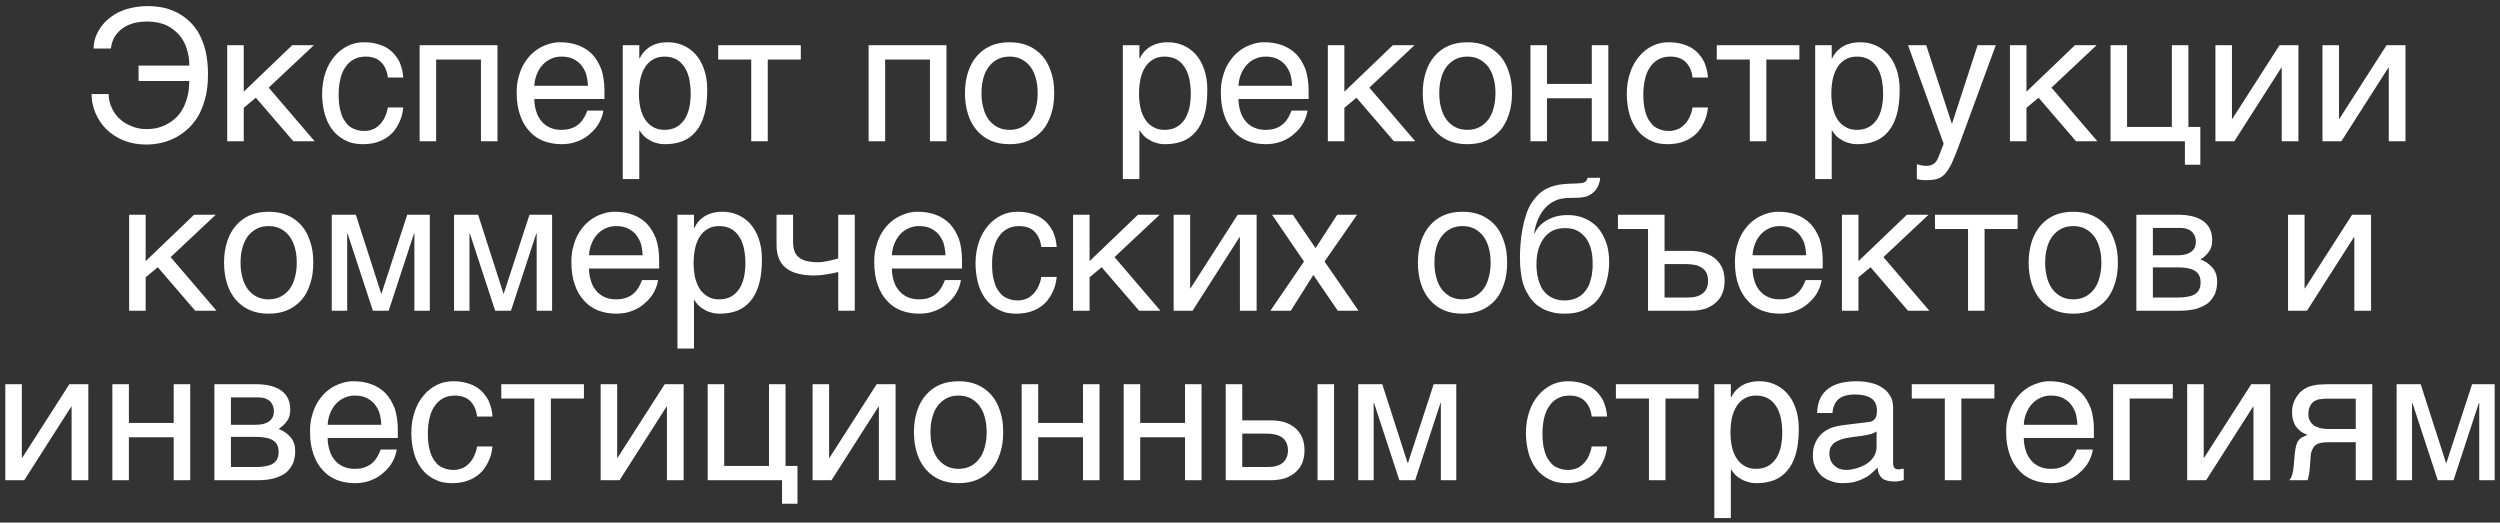 <?xml version="1.0" encoding="UTF-8"?> <svg xmlns="http://www.w3.org/2000/svg" width="354" height="74" viewBox="0 0 354 74" fill="none"><rect x="0" y="0" width="354" height="74" fill="#333333" stroke="none"/><path d="M26.8 9.288C26.826 8.508 26.696 7.728 26.462 6.974C26.254 6.22 25.89 5.57 25.396 4.972C24.902 4.4 24.278 3.932 23.55 3.568C22.77 3.23 21.886 3.048 20.82 3.048C20.196 3.048 19.572 3.126 19 3.256C18.402 3.412 17.882 3.646 17.44 3.958C16.972 4.27 16.582 4.66 16.27 5.154C15.984 5.622 15.776 6.194 15.698 6.87H13.254C13.254 6.428 13.332 5.934 13.462 5.466C13.618 4.998 13.826 4.53 14.112 4.088C14.398 3.646 14.736 3.23 15.178 2.84C15.594 2.45 16.088 2.112 16.66 1.8C17.232 1.514 17.856 1.28 18.584 1.124C19.286 0.968 20.04 0.864 20.898 0.864C21.652 0.864 22.38 0.942 23.082 1.072C23.81 1.228 24.486 1.488 25.11 1.8C25.76 2.138 26.332 2.554 26.852 3.048C27.398 3.568 27.866 4.166 28.23 4.868C28.62 5.596 28.932 6.428 29.14 7.364C29.348 8.3 29.452 9.366 29.452 10.536C29.452 11.862 29.322 12.98 29.036 13.994C28.776 15.008 28.412 15.866 27.97 16.594C27.502 17.322 26.982 17.946 26.384 18.44C25.786 18.934 25.188 19.35 24.538 19.636C23.888 19.948 23.238 20.156 22.562 20.286C21.912 20.416 21.288 20.468 20.69 20.468C19.494 20.468 18.428 20.26 17.466 19.87C16.53 19.48 15.698 18.934 15.048 18.284C14.398 17.634 13.878 16.854 13.514 15.996C13.15 15.138 12.968 14.254 12.968 13.318H15.386C15.386 13.994 15.516 14.618 15.802 15.216C16.062 15.814 16.426 16.36 16.92 16.802C17.388 17.27 17.96 17.608 18.636 17.868C19.286 18.154 20.014 18.284 20.82 18.284C21.236 18.284 21.678 18.232 22.12 18.154C22.588 18.05 23.03 17.894 23.472 17.686C23.914 17.452 24.33 17.192 24.746 16.828C25.136 16.49 25.5 16.074 25.786 15.554C26.098 15.06 26.332 14.462 26.514 13.786C26.696 13.11 26.8 12.356 26.8 11.472H19.624V9.288H26.8ZM34.514 12.98L41.378 6.402H44.446L38.05 12.408L44.55 20H41.534L36.23 13.838L34.514 15.268V20H32.174V6.402H34.514V12.98ZM57.104 15.216C57.078 15.554 57 15.892 56.922 16.282C56.818 16.698 56.662 17.062 56.48 17.452C56.298 17.842 56.064 18.206 55.778 18.57C55.492 18.908 55.128 19.246 54.712 19.506C54.296 19.792 53.802 20 53.23 20.182C52.658 20.338 52.008 20.416 51.28 20.416C50.89 20.416 50.474 20.364 50.032 20.286C49.564 20.182 49.148 20 48.732 19.792C48.316 19.558 47.926 19.272 47.536 18.908C47.172 18.544 46.834 18.102 46.548 17.556C46.262 17.036 46.028 16.412 45.872 15.684C45.716 15.008 45.612 14.176 45.612 13.266C45.612 12.148 45.794 11.134 46.106 10.224C46.418 9.314 46.86 8.56 47.406 7.936C47.926 7.312 48.55 6.844 49.278 6.48C49.98 6.142 50.734 5.986 51.514 5.986C52.242 5.986 52.866 6.064 53.412 6.22C53.958 6.376 54.426 6.558 54.842 6.818C55.232 7.078 55.57 7.364 55.856 7.702C56.142 8.04 56.376 8.378 56.558 8.742C56.714 9.132 56.844 9.496 56.948 9.886C57.026 10.25 57.078 10.64 57.104 10.978H54.92C54.816 10.042 54.478 9.314 53.958 8.794C53.438 8.274 52.71 8.014 51.774 8.014C51.124 8.014 50.578 8.144 50.11 8.404C49.616 8.664 49.226 9.028 48.914 9.496C48.576 9.964 48.342 10.536 48.186 11.212C48.03 11.888 47.952 12.59 47.952 13.396C47.952 14.306 48.03 15.06 48.212 15.71C48.368 16.36 48.602 16.88 48.94 17.296C49.252 17.738 49.616 18.05 50.084 18.232C50.526 18.44 51.046 18.544 51.618 18.544C52.034 18.544 52.398 18.466 52.788 18.31C53.152 18.18 53.464 17.946 53.75 17.66C54.036 17.374 54.296 17.036 54.478 16.62C54.686 16.204 54.842 15.736 54.92 15.216H57.104ZM61.758 20H59.418V6.402H70.442V20H68.102V8.43H61.758V20ZM85.435 15.658C85.357 16.256 85.149 16.828 84.837 17.4C84.525 17.972 84.109 18.466 83.589 18.908C83.095 19.376 82.497 19.74 81.821 20C81.119 20.286 80.339 20.416 79.507 20.416C78.597 20.416 77.765 20.26 76.985 19.974C76.205 19.662 75.529 19.22 74.983 18.596C74.411 17.998 73.969 17.244 73.657 16.334C73.319 15.424 73.163 14.332 73.163 13.11C73.163 12.278 73.241 11.524 73.449 10.848C73.631 10.172 73.865 9.574 74.177 9.054C74.489 8.534 74.853 8.066 75.243 7.676C75.659 7.286 76.075 6.974 76.543 6.714C76.985 6.48 77.453 6.298 77.921 6.168C78.389 6.038 78.857 5.986 79.299 5.986C80.235 5.986 81.067 6.116 81.847 6.402C82.627 6.688 83.277 7.104 83.849 7.676C84.395 8.248 84.811 8.976 85.149 9.808C85.435 10.692 85.591 11.706 85.591 12.85V14.02H75.659C75.659 14.67 75.763 15.268 75.945 15.814C76.101 16.36 76.361 16.802 76.699 17.192C77.011 17.582 77.427 17.868 77.895 18.076C78.363 18.284 78.883 18.388 79.481 18.388C80.079 18.388 80.599 18.31 81.015 18.128C81.431 17.972 81.769 17.764 82.055 17.478C82.341 17.218 82.549 16.932 82.731 16.62C82.913 16.282 83.043 15.97 83.173 15.658H85.435ZM83.251 12.148C83.225 11.498 83.121 10.9 82.965 10.38C82.757 9.86 82.497 9.444 82.185 9.08C81.873 8.742 81.457 8.482 81.015 8.274C80.547 8.092 80.053 8.014 79.481 8.014C78.961 8.014 78.467 8.118 78.025 8.326C77.557 8.534 77.167 8.82 76.829 9.184C76.491 9.548 76.231 9.99 76.023 10.484C75.815 11.004 75.685 11.55 75.659 12.148H83.251ZM90.523 8.274H90.575C90.731 7.962 90.913 7.65 91.147 7.39C91.381 7.104 91.667 6.87 92.005 6.636C92.317 6.454 92.681 6.272 93.123 6.168C93.539 6.038 94.033 5.986 94.579 5.986C95.307 5.986 96.009 6.116 96.685 6.402C97.361 6.688 97.933 7.104 98.453 7.65C98.973 8.222 99.389 8.924 99.675 9.756C99.987 10.614 100.143 11.576 100.143 12.694C100.143 14.098 100.013 15.268 99.727 16.256C99.441 17.244 99.051 18.024 98.505 18.648C97.985 19.272 97.361 19.714 96.633 20C95.879 20.286 95.073 20.416 94.163 20.416C93.721 20.416 93.305 20.364 92.915 20.234C92.525 20.13 92.161 19.974 91.875 19.766C91.537 19.584 91.277 19.376 91.069 19.142C90.861 18.908 90.679 18.674 90.575 18.466H90.523V25.356H88.183V6.402H90.523V8.274ZM90.471 13.266C90.471 14.02 90.549 14.67 90.679 15.294C90.835 15.918 91.043 16.464 91.355 16.932C91.641 17.374 92.031 17.738 92.499 17.998C92.941 18.258 93.461 18.388 94.085 18.388C94.735 18.388 95.281 18.258 95.775 17.998C96.243 17.738 96.607 17.374 96.919 16.932C97.231 16.464 97.439 15.918 97.595 15.294C97.725 14.67 97.803 14.02 97.803 13.266C97.803 12.486 97.725 11.81 97.595 11.16C97.439 10.51 97.231 9.964 96.919 9.496C96.607 9.028 96.243 8.664 95.775 8.404C95.281 8.144 94.735 8.014 94.085 8.014C93.461 8.014 92.941 8.144 92.499 8.404C92.031 8.664 91.641 9.028 91.355 9.496C91.043 9.964 90.835 10.51 90.679 11.16C90.549 11.81 90.471 12.486 90.471 13.266ZM101.694 6.402H113.394V8.43H108.714V20H106.374V8.43H101.694V6.402ZM125.336 20H122.996V6.402H134.02V20H131.68V8.43H125.336V20ZM149.274 13.188C149.274 14.306 149.144 15.294 148.832 16.204C148.546 17.088 148.156 17.842 147.61 18.466C147.064 19.09 146.388 19.584 145.608 19.922C144.828 20.26 143.944 20.416 142.956 20.416C141.968 20.416 141.084 20.26 140.304 19.922C139.524 19.584 138.874 19.09 138.328 18.466C137.782 17.842 137.366 17.088 137.08 16.204C136.794 15.294 136.638 14.306 136.638 13.188C136.638 12.07 136.794 11.082 137.08 10.198C137.366 9.314 137.782 8.56 138.328 7.936C138.874 7.312 139.524 6.818 140.304 6.48C141.084 6.142 141.968 5.986 142.956 5.986C143.944 5.986 144.828 6.142 145.608 6.48C146.388 6.818 147.064 7.312 147.61 7.936C148.156 8.56 148.546 9.314 148.832 10.198C149.144 11.082 149.274 12.07 149.274 13.188ZM146.934 13.188C146.934 12.434 146.856 11.732 146.674 11.108C146.518 10.484 146.258 9.938 145.92 9.47C145.582 9.028 145.166 8.664 144.672 8.404C144.178 8.144 143.606 8.014 142.956 8.014C142.306 8.014 141.734 8.144 141.24 8.404C140.746 8.664 140.33 9.028 139.992 9.47C139.654 9.938 139.394 10.484 139.238 11.108C139.056 11.732 138.978 12.434 138.978 13.188C138.978 13.942 139.056 14.644 139.238 15.268C139.394 15.918 139.654 16.464 139.992 16.932C140.33 17.374 140.746 17.738 141.24 17.998C141.734 18.258 142.306 18.388 142.956 18.388C143.606 18.388 144.178 18.258 144.672 17.998C145.166 17.738 145.582 17.374 145.92 16.932C146.258 16.464 146.518 15.918 146.674 15.268C146.856 14.644 146.934 13.942 146.934 13.188ZM161.337 8.274H161.389C161.545 7.962 161.727 7.65 161.961 7.39C162.195 7.104 162.481 6.87 162.819 6.636C163.131 6.454 163.495 6.272 163.937 6.168C164.353 6.038 164.847 5.986 165.393 5.986C166.121 5.986 166.823 6.116 167.499 6.402C168.175 6.688 168.747 7.104 169.267 7.65C169.787 8.222 170.203 8.924 170.489 9.756C170.801 10.614 170.957 11.576 170.957 12.694C170.957 14.098 170.827 15.268 170.541 16.256C170.255 17.244 169.865 18.024 169.319 18.648C168.799 19.272 168.175 19.714 167.447 20C166.693 20.286 165.887 20.416 164.977 20.416C164.535 20.416 164.119 20.364 163.729 20.234C163.339 20.13 162.975 19.974 162.689 19.766C162.351 19.584 162.091 19.376 161.883 19.142C161.675 18.908 161.493 18.674 161.389 18.466H161.337V25.356H158.997V6.402H161.337V8.274ZM161.285 13.266C161.285 14.02 161.363 14.67 161.493 15.294C161.649 15.918 161.857 16.464 162.169 16.932C162.455 17.374 162.845 17.738 163.313 17.998C163.755 18.258 164.275 18.388 164.899 18.388C165.549 18.388 166.095 18.258 166.589 17.998C167.057 17.738 167.421 17.374 167.733 16.932C168.045 16.464 168.253 15.918 168.409 15.294C168.539 14.67 168.617 14.02 168.617 13.266C168.617 12.486 168.539 11.81 168.409 11.16C168.253 10.51 168.045 9.964 167.733 9.496C167.421 9.028 167.057 8.664 166.589 8.404C166.095 8.144 165.549 8.014 164.899 8.014C164.275 8.014 163.755 8.144 163.313 8.404C162.845 8.664 162.455 9.028 162.169 9.496C161.857 9.964 161.649 10.51 161.493 11.16C161.363 11.81 161.285 12.486 161.285 13.266ZM185.144 15.658C185.066 16.256 184.858 16.828 184.546 17.4C184.234 17.972 183.818 18.466 183.298 18.908C182.804 19.376 182.206 19.74 181.53 20C180.828 20.286 180.048 20.416 179.216 20.416C178.306 20.416 177.474 20.26 176.694 19.974C175.914 19.662 175.238 19.22 174.692 18.596C174.12 17.998 173.678 17.244 173.366 16.334C173.028 15.424 172.872 14.332 172.872 13.11C172.872 12.278 172.95 11.524 173.158 10.848C173.34 10.172 173.574 9.574 173.886 9.054C174.198 8.534 174.562 8.066 174.952 7.676C175.368 7.286 175.784 6.974 176.252 6.714C176.694 6.48 177.162 6.298 177.63 6.168C178.098 6.038 178.566 5.986 179.008 5.986C179.944 5.986 180.776 6.116 181.556 6.402C182.336 6.688 182.986 7.104 183.558 7.676C184.104 8.248 184.52 8.976 184.858 9.808C185.144 10.692 185.3 11.706 185.3 12.85V14.02H175.368C175.368 14.67 175.472 15.268 175.654 15.814C175.81 16.36 176.07 16.802 176.408 17.192C176.72 17.582 177.136 17.868 177.604 18.076C178.072 18.284 178.592 18.388 179.19 18.388C179.788 18.388 180.308 18.31 180.724 18.128C181.14 17.972 181.478 17.764 181.764 17.478C182.05 17.218 182.258 16.932 182.44 16.62C182.622 16.282 182.752 15.97 182.882 15.658H185.144ZM182.96 12.148C182.934 11.498 182.83 10.9 182.674 10.38C182.466 9.86 182.206 9.444 181.894 9.08C181.582 8.742 181.166 8.482 180.724 8.274C180.256 8.092 179.762 8.014 179.19 8.014C178.67 8.014 178.176 8.118 177.734 8.326C177.266 8.534 176.876 8.82 176.538 9.184C176.2 9.548 175.94 9.99 175.732 10.484C175.524 11.004 175.394 11.55 175.368 12.148H182.96ZM190.362 12.98L197.226 6.402H200.294L193.898 12.408L200.398 20H197.382L192.078 13.838L190.362 15.268V20H188.022V6.402H190.362V12.98ZM214.096 13.188C214.096 14.306 213.966 15.294 213.654 16.204C213.368 17.088 212.978 17.842 212.432 18.466C211.886 19.09 211.21 19.584 210.43 19.922C209.65 20.26 208.766 20.416 207.778 20.416C206.79 20.416 205.906 20.26 205.126 19.922C204.346 19.584 203.696 19.09 203.15 18.466C202.604 17.842 202.188 17.088 201.902 16.204C201.616 15.294 201.46 14.306 201.46 13.188C201.46 12.07 201.616 11.082 201.902 10.198C202.188 9.314 202.604 8.56 203.15 7.936C203.696 7.312 204.346 6.818 205.126 6.48C205.906 6.142 206.79 5.986 207.778 5.986C208.766 5.986 209.65 6.142 210.43 6.48C211.21 6.818 211.886 7.312 212.432 7.936C212.978 8.56 213.368 9.314 213.654 10.198C213.966 11.082 214.096 12.07 214.096 13.188ZM211.756 13.188C211.756 12.434 211.678 11.732 211.496 11.108C211.34 10.484 211.08 9.938 210.742 9.47C210.404 9.028 209.988 8.664 209.494 8.404C209 8.144 208.428 8.014 207.778 8.014C207.128 8.014 206.556 8.144 206.062 8.404C205.568 8.664 205.152 9.028 204.814 9.47C204.476 9.938 204.216 10.484 204.06 11.108C203.878 11.732 203.8 12.434 203.8 13.188C203.8 13.942 203.878 14.644 204.06 15.268C204.216 15.918 204.476 16.464 204.814 16.932C205.152 17.374 205.568 17.738 206.062 17.998C206.556 18.258 207.128 18.388 207.778 18.388C208.428 18.388 209 18.258 209.494 17.998C209.988 17.738 210.404 17.374 210.742 16.932C211.08 16.464 211.34 15.918 211.496 15.268C211.678 14.644 211.756 13.942 211.756 13.188ZM219.053 11.888H225.397V6.402H227.737V20H225.397V13.916H219.053V20H216.713V6.402H219.053V11.888ZM241.846 15.216C241.82 15.554 241.742 15.892 241.664 16.282C241.56 16.698 241.404 17.062 241.222 17.452C241.04 17.842 240.806 18.206 240.52 18.57C240.234 18.908 239.87 19.246 239.454 19.506C239.038 19.792 238.544 20 237.972 20.182C237.4 20.338 236.75 20.416 236.022 20.416C235.632 20.416 235.216 20.364 234.774 20.286C234.306 20.182 233.89 20 233.474 19.792C233.058 19.558 232.668 19.272 232.278 18.908C231.914 18.544 231.576 18.102 231.29 17.556C231.004 17.036 230.77 16.412 230.614 15.684C230.458 15.008 230.354 14.176 230.354 13.266C230.354 12.148 230.536 11.134 230.848 10.224C231.16 9.314 231.602 8.56 232.148 7.936C232.668 7.312 233.292 6.844 234.02 6.48C234.722 6.142 235.476 5.986 236.256 5.986C236.984 5.986 237.608 6.064 238.154 6.22C238.7 6.376 239.168 6.558 239.584 6.818C239.974 7.078 240.312 7.364 240.598 7.702C240.884 8.04 241.118 8.378 241.3 8.742C241.456 9.132 241.586 9.496 241.69 9.886C241.768 10.25 241.82 10.64 241.846 10.978H239.662C239.558 10.042 239.22 9.314 238.7 8.794C238.18 8.274 237.452 8.014 236.516 8.014C235.866 8.014 235.32 8.144 234.852 8.404C234.358 8.664 233.968 9.028 233.656 9.496C233.318 9.964 233.084 10.536 232.928 11.212C232.772 11.888 232.694 12.59 232.694 13.396C232.694 14.306 232.772 15.06 232.954 15.71C233.11 16.36 233.344 16.88 233.682 17.296C233.994 17.738 234.358 18.05 234.826 18.232C235.268 18.44 235.788 18.544 236.36 18.544C236.776 18.544 237.14 18.466 237.53 18.31C237.894 18.18 238.206 17.946 238.492 17.66C238.778 17.374 239.038 17.036 239.22 16.62C239.428 16.204 239.584 15.736 239.662 15.216H241.846ZM243.094 6.402H254.794V8.43H250.114V20H247.774V8.43H243.094V6.402ZM259.37 8.274H259.422C259.578 7.962 259.76 7.65 259.994 7.39C260.228 7.104 260.514 6.87 260.852 6.636C261.164 6.454 261.528 6.272 261.97 6.168C262.386 6.038 262.88 5.986 263.426 5.986C264.154 5.986 264.856 6.116 265.532 6.402C266.208 6.688 266.78 7.104 267.3 7.65C267.82 8.222 268.236 8.924 268.522 9.756C268.834 10.614 268.99 11.576 268.99 12.694C268.99 14.098 268.86 15.268 268.574 16.256C268.288 17.244 267.898 18.024 267.352 18.648C266.832 19.272 266.208 19.714 265.48 20C264.726 20.286 263.92 20.416 263.01 20.416C262.568 20.416 262.152 20.364 261.762 20.234C261.372 20.13 261.008 19.974 260.722 19.766C260.384 19.584 260.124 19.376 259.916 19.142C259.708 18.908 259.526 18.674 259.422 18.466H259.37V25.356H257.03V6.402H259.37V8.274ZM259.318 13.266C259.318 14.02 259.396 14.67 259.526 15.294C259.682 15.918 259.89 16.464 260.202 16.932C260.488 17.374 260.878 17.738 261.346 17.998C261.788 18.258 262.308 18.388 262.932 18.388C263.582 18.388 264.128 18.258 264.622 17.998C265.09 17.738 265.454 17.374 265.766 16.932C266.078 16.464 266.286 15.918 266.442 15.294C266.572 14.67 266.65 14.02 266.65 13.266C266.65 12.486 266.572 11.81 266.442 11.16C266.286 10.51 266.078 9.964 265.766 9.496C265.454 9.028 265.09 8.664 264.622 8.404C264.128 8.144 263.582 8.014 262.932 8.014C262.308 8.014 261.788 8.144 261.346 8.404C260.878 8.664 260.488 9.028 260.202 9.496C259.89 9.964 259.682 10.51 259.526 11.16C259.396 11.81 259.318 12.486 259.318 13.266ZM276.366 17.478H276.418L280.032 6.402H282.606L277.406 20.546C277.146 21.248 276.912 21.872 276.678 22.392C276.47 22.912 276.262 23.38 276.028 23.744C275.82 24.108 275.612 24.394 275.404 24.628C275.196 24.862 274.936 25.044 274.702 25.174C274.416 25.304 274.156 25.408 273.818 25.434C273.506 25.486 273.142 25.512 272.726 25.512C272.388 25.512 272.128 25.486 271.946 25.46C271.738 25.434 271.556 25.408 271.426 25.356V23.25C271.582 23.302 271.79 23.354 272.024 23.406C272.258 23.458 272.544 23.484 272.804 23.484C273.22 23.484 273.584 23.38 273.844 23.172C274.13 22.964 274.312 22.678 274.468 22.288L275.222 20.364L270.178 6.402H272.752L276.366 17.478ZM286.948 12.98L293.812 6.402H296.88L290.484 12.408L296.984 20H293.968L288.664 13.838L286.948 15.268V20H284.608V6.402H286.948V12.98ZM301.192 17.972H307.536V6.402H309.876V17.972H311.566V23.328H309.382V20H298.852V6.402H301.192V17.972ZM316.045 16.828H316.097L322.779 6.402H325.457V20H323.091V9.574H323.039L316.383 20H313.705V6.402H316.045V16.828ZM331.203 16.828H331.255L337.937 6.402H340.615V20H338.249V9.574H338.197L331.541 20H328.863V6.402H331.203V16.828ZM20.625 36.98L27.489 30.402H30.557L24.161 36.408L30.661 44H27.645L22.341 37.838L20.625 39.268V44H18.285V30.402H20.625V36.98ZM44.359 37.188C44.359 38.306 44.23 39.294 43.917 40.204C43.632 41.088 43.242 41.842 42.696 42.466C42.15 43.09 41.474 43.584 40.694 43.922C39.913 44.26 39.029 44.416 38.041 44.416C37.053 44.416 36.169 44.26 35.389 43.922C34.609 43.584 33.959 43.09 33.413 42.466C32.867 41.842 32.452 41.088 32.166 40.204C31.88 39.294 31.724 38.306 31.724 37.188C31.724 36.07 31.88 35.082 32.166 34.198C32.452 33.314 32.867 32.56 33.413 31.936C33.959 31.312 34.609 30.818 35.389 30.48C36.169 30.142 37.053 29.986 38.041 29.986C39.029 29.986 39.913 30.142 40.694 30.48C41.474 30.818 42.15 31.312 42.696 31.936C43.242 32.56 43.632 33.314 43.917 34.198C44.23 35.082 44.359 36.07 44.359 37.188ZM42.02 37.188C42.02 36.434 41.941 35.732 41.76 35.108C41.603 34.484 41.343 33.938 41.005 33.47C40.667 33.028 40.252 32.664 39.758 32.404C39.264 32.144 38.691 32.014 38.041 32.014C37.392 32.014 36.819 32.144 36.325 32.404C35.831 32.664 35.416 33.028 35.078 33.47C34.739 33.938 34.48 34.484 34.324 35.108C34.142 35.732 34.063 36.434 34.063 37.188C34.063 37.942 34.142 38.644 34.324 39.268C34.48 39.918 34.739 40.464 35.078 40.932C35.416 41.374 35.831 41.738 36.325 41.998C36.819 42.258 37.392 42.388 38.041 42.388C38.691 42.388 39.264 42.258 39.758 41.998C40.252 41.738 40.667 41.374 41.005 40.932C41.343 40.464 41.603 39.918 41.76 39.268C41.941 38.644 42.02 37.942 42.02 37.188ZM53.971 41.556H54.023L57.663 30.402H60.861V44H58.677V33.054H58.625L55.037 44H52.801L49.213 33.054H49.161V44H46.977V30.402H50.383L53.971 41.556ZM71.287 41.556H71.339L74.979 30.402H78.177V44H75.993V33.054H75.941L72.353 44H70.117L66.529 33.054H66.477V44H64.293V30.402H67.699L71.287 41.556ZM93.18 39.658C93.102 40.256 92.894 40.828 92.582 41.4C92.27 41.972 91.854 42.466 91.334 42.908C90.84 43.376 90.242 43.74 89.566 44C88.864 44.286 88.084 44.416 87.252 44.416C86.342 44.416 85.51 44.26 84.73 43.974C83.95 43.662 83.274 43.22 82.728 42.596C82.156 41.998 81.714 41.244 81.402 40.334C81.064 39.424 80.908 38.332 80.908 37.11C80.908 36.278 80.986 35.524 81.194 34.848C81.376 34.172 81.61 33.574 81.922 33.054C82.234 32.534 82.598 32.066 82.988 31.676C83.404 31.286 83.82 30.974 84.288 30.714C84.73 30.48 85.198 30.298 85.666 30.168C86.134 30.038 86.602 29.986 87.044 29.986C87.98 29.986 88.812 30.116 89.592 30.402C90.372 30.688 91.022 31.104 91.594 31.676C92.14 32.248 92.556 32.976 92.894 33.808C93.18 34.692 93.336 35.706 93.336 36.85V38.02H83.404C83.404 38.67 83.508 39.268 83.69 39.814C83.846 40.36 84.106 40.802 84.444 41.192C84.756 41.582 85.172 41.868 85.64 42.076C86.108 42.284 86.628 42.388 87.226 42.388C87.824 42.388 88.344 42.31 88.76 42.128C89.176 41.972 89.514 41.764 89.8 41.478C90.086 41.218 90.294 40.932 90.476 40.62C90.658 40.282 90.788 39.97 90.918 39.658H93.18ZM90.996 36.148C90.97 35.498 90.866 34.9 90.71 34.38C90.502 33.86 90.242 33.444 89.93 33.08C89.618 32.742 89.202 32.482 88.76 32.274C88.292 32.092 87.798 32.014 87.226 32.014C86.706 32.014 86.212 32.118 85.77 32.326C85.302 32.534 84.912 32.82 84.574 33.184C84.236 33.548 83.976 33.99 83.768 34.484C83.56 35.004 83.43 35.55 83.404 36.148H90.996ZM98.267 32.274H98.319C98.475 31.962 98.657 31.65 98.891 31.39C99.125 31.104 99.411 30.87 99.749 30.636C100.061 30.454 100.425 30.272 100.867 30.168C101.283 30.038 101.777 29.986 102.323 29.986C103.051 29.986 103.753 30.116 104.429 30.402C105.105 30.688 105.677 31.104 106.197 31.65C106.717 32.222 107.133 32.924 107.419 33.756C107.731 34.614 107.887 35.576 107.887 36.694C107.887 38.098 107.757 39.268 107.471 40.256C107.185 41.244 106.795 42.024 106.249 42.648C105.729 43.272 105.105 43.714 104.377 44C103.623 44.286 102.817 44.416 101.907 44.416C101.465 44.416 101.049 44.364 100.659 44.234C100.269 44.13 99.905 43.974 99.619 43.766C99.281 43.584 99.021 43.376 98.813 43.142C98.605 42.908 98.423 42.674 98.319 42.466H98.267V49.356H95.927V30.402H98.267V32.274ZM98.215 37.266C98.215 38.02 98.293 38.67 98.423 39.294C98.579 39.918 98.787 40.464 99.099 40.932C99.385 41.374 99.775 41.738 100.243 41.998C100.685 42.258 101.205 42.388 101.829 42.388C102.479 42.388 103.025 42.258 103.519 41.998C103.987 41.738 104.351 41.374 104.663 40.932C104.975 40.464 105.183 39.918 105.339 39.294C105.469 38.67 105.547 38.02 105.547 37.266C105.547 36.486 105.469 35.81 105.339 35.16C105.183 34.51 104.975 33.964 104.663 33.496C104.351 33.028 103.987 32.664 103.519 32.404C103.025 32.144 102.479 32.014 101.829 32.014C101.205 32.014 100.685 32.144 100.243 32.404C99.775 32.664 99.385 33.028 99.099 33.496C98.787 33.964 98.579 34.51 98.423 35.16C98.293 35.81 98.215 36.486 98.215 37.266ZM118.694 38.514C118.174 38.644 117.628 38.774 117.03 38.852C116.406 38.956 115.834 39.008 115.314 39.008C113.52 39.008 112.142 38.644 111.284 37.942C110.4 37.24 109.958 36.148 109.958 34.64V30.402H112.298V34.172C112.298 34.692 112.35 35.134 112.48 35.498C112.584 35.862 112.792 36.174 113.078 36.408C113.364 36.642 113.728 36.85 114.196 36.954C114.638 37.058 115.21 37.136 115.86 37.136C116.042 37.136 116.276 37.11 116.51 37.084C116.77 37.032 117.004 37.006 117.29 36.954C117.55 36.902 117.81 36.85 118.044 36.772C118.304 36.72 118.512 36.642 118.694 36.59V30.402H121.034V44H118.694V38.514ZM136.064 39.658C135.986 40.256 135.778 40.828 135.466 41.4C135.154 41.972 134.738 42.466 134.218 42.908C133.724 43.376 133.126 43.74 132.45 44C131.748 44.286 130.968 44.416 130.136 44.416C129.226 44.416 128.394 44.26 127.614 43.974C126.834 43.662 126.158 43.22 125.612 42.596C125.04 41.998 124.598 41.244 124.286 40.334C123.948 39.424 123.792 38.332 123.792 37.11C123.792 36.278 123.87 35.524 124.078 34.848C124.26 34.172 124.494 33.574 124.806 33.054C125.118 32.534 125.482 32.066 125.872 31.676C126.288 31.286 126.704 30.974 127.172 30.714C127.614 30.48 128.082 30.298 128.55 30.168C129.018 30.038 129.486 29.986 129.928 29.986C130.864 29.986 131.696 30.116 132.476 30.402C133.256 30.688 133.906 31.104 134.478 31.676C135.024 32.248 135.44 32.976 135.778 33.808C136.064 34.692 136.22 35.706 136.22 36.85V38.02H126.288C126.288 38.67 126.392 39.268 126.574 39.814C126.73 40.36 126.99 40.802 127.328 41.192C127.64 41.582 128.056 41.868 128.524 42.076C128.992 42.284 129.512 42.388 130.11 42.388C130.708 42.388 131.228 42.31 131.644 42.128C132.06 41.972 132.398 41.764 132.684 41.478C132.97 41.218 133.178 40.932 133.36 40.62C133.542 40.282 133.672 39.97 133.802 39.658H136.064ZM133.88 36.148C133.854 35.498 133.75 34.9 133.594 34.38C133.386 33.86 133.126 33.444 132.814 33.08C132.502 32.742 132.086 32.482 131.644 32.274C131.176 32.092 130.682 32.014 130.11 32.014C129.59 32.014 129.096 32.118 128.654 32.326C128.186 32.534 127.796 32.82 127.458 33.184C127.12 33.548 126.86 33.99 126.652 34.484C126.444 35.004 126.314 35.55 126.288 36.148H133.88ZM149.628 39.216C149.602 39.554 149.524 39.892 149.446 40.282C149.342 40.698 149.186 41.062 149.004 41.452C148.822 41.842 148.588 42.206 148.302 42.57C148.016 42.908 147.652 43.246 147.236 43.506C146.82 43.792 146.326 44 145.754 44.182C145.182 44.338 144.532 44.416 143.804 44.416C143.414 44.416 142.998 44.364 142.556 44.286C142.088 44.182 141.672 44 141.256 43.792C140.84 43.558 140.45 43.272 140.06 42.908C139.696 42.544 139.358 42.102 139.072 41.556C138.786 41.036 138.552 40.412 138.396 39.684C138.24 39.008 138.136 38.176 138.136 37.266C138.136 36.148 138.318 35.134 138.63 34.224C138.942 33.314 139.384 32.56 139.93 31.936C140.45 31.312 141.074 30.844 141.802 30.48C142.504 30.142 143.258 29.986 144.038 29.986C144.766 29.986 145.39 30.064 145.936 30.22C146.482 30.376 146.95 30.558 147.366 30.818C147.756 31.078 148.094 31.364 148.38 31.702C148.666 32.04 148.9 32.378 149.082 32.742C149.238 33.132 149.368 33.496 149.472 33.886C149.55 34.25 149.602 34.64 149.628 34.978H147.444C147.34 34.042 147.002 33.314 146.482 32.794C145.962 32.274 145.234 32.014 144.298 32.014C143.648 32.014 143.102 32.144 142.634 32.404C142.14 32.664 141.75 33.028 141.438 33.496C141.1 33.964 140.866 34.536 140.71 35.212C140.554 35.888 140.476 36.59 140.476 37.396C140.476 38.306 140.554 39.06 140.736 39.71C140.892 40.36 141.126 40.88 141.464 41.296C141.776 41.738 142.14 42.05 142.608 42.232C143.05 42.44 143.57 42.544 144.142 42.544C144.558 42.544 144.922 42.466 145.312 42.31C145.676 42.18 145.988 41.946 146.274 41.66C146.56 41.374 146.82 41.036 147.002 40.62C147.21 40.204 147.366 39.736 147.444 39.216H149.628ZM154.282 36.98L161.146 30.402H164.214L157.818 36.408L164.318 44H161.302L155.998 37.838L154.282 39.268V44H151.942V30.402H154.282V36.98ZM168.526 40.828H168.578L175.26 30.402H177.938V44H175.572V33.574H175.52L168.864 44H166.186V30.402H168.526V40.828ZM179.888 44L184.646 37.032L180.122 30.402H183.06L186.284 35.134L189.352 30.402H192.16L187.558 37.032L192.368 44H189.43L185.972 38.93L182.774 44H179.888ZM213.41 37.188C213.41 38.306 213.28 39.294 212.968 40.204C212.682 41.088 212.292 41.842 211.746 42.466C211.2 43.09 210.524 43.584 209.744 43.922C208.964 44.26 208.08 44.416 207.092 44.416C206.104 44.416 205.22 44.26 204.44 43.922C203.66 43.584 203.01 43.09 202.464 42.466C201.918 41.842 201.502 41.088 201.216 40.204C200.93 39.294 200.774 38.306 200.774 37.188C200.774 36.07 200.93 35.082 201.216 34.198C201.502 33.314 201.918 32.56 202.464 31.936C203.01 31.312 203.66 30.818 204.44 30.48C205.22 30.142 206.104 29.986 207.092 29.986C208.08 29.986 208.964 30.142 209.744 30.48C210.524 30.818 211.2 31.312 211.746 31.936C212.292 32.56 212.682 33.314 212.968 34.198C213.28 35.082 213.41 36.07 213.41 37.188ZM211.07 37.188C211.07 36.434 210.992 35.732 210.81 35.108C210.654 34.484 210.394 33.938 210.056 33.47C209.718 33.028 209.302 32.664 208.808 32.404C208.314 32.144 207.742 32.014 207.092 32.014C206.442 32.014 205.87 32.144 205.376 32.404C204.882 32.664 204.466 33.028 204.128 33.47C203.79 33.938 203.53 34.484 203.374 35.108C203.192 35.732 203.114 36.434 203.114 37.188C203.114 37.942 203.192 38.644 203.374 39.268C203.53 39.918 203.79 40.464 204.128 40.932C204.466 41.374 204.882 41.738 205.376 41.998C205.87 42.258 206.442 42.388 207.092 42.388C207.742 42.388 208.314 42.258 208.808 41.998C209.302 41.738 209.718 41.374 210.056 40.932C210.394 40.464 210.654 39.918 210.81 39.268C210.992 38.644 211.07 37.942 211.07 37.188ZM226.584 25.176C226.584 25.306 226.558 25.462 226.532 25.618C226.48 25.826 226.428 26.008 226.35 26.216C226.246 26.424 226.142 26.632 226.012 26.814C225.856 27.048 225.648 27.23 225.414 27.412C225.258 27.49 225.154 27.594 225.05 27.646C224.92 27.724 224.79 27.776 224.608 27.828C224.452 27.88 224.244 27.906 223.984 27.958C223.698 27.984 223.36 28.01 222.918 28.01L221.956 28.036C221.306 28.062 220.708 28.192 220.188 28.426C219.642 28.686 219.174 29.024 218.784 29.466C218.368 29.908 218.056 30.454 217.77 31.078C217.51 31.702 217.328 32.404 217.198 33.184C217.38 32.846 217.588 32.508 217.848 32.17C218.108 31.858 218.446 31.572 218.836 31.312C219.226 31.052 219.694 30.844 220.214 30.688C220.734 30.532 221.332 30.454 222.034 30.454C222.814 30.454 223.568 30.584 224.27 30.87C224.972 31.156 225.596 31.572 226.142 32.118C226.662 32.69 227.078 33.392 227.39 34.224C227.702 35.03 227.858 35.992 227.858 37.11C227.858 37.448 227.832 37.864 227.78 38.358C227.728 38.852 227.624 39.372 227.468 39.918C227.312 40.464 227.104 41.01 226.818 41.53C226.532 42.076 226.168 42.57 225.7 42.986C225.232 43.402 224.66 43.74 223.984 44.026C223.308 44.286 222.502 44.416 221.566 44.416C221.176 44.416 220.76 44.39 220.318 44.338C219.876 44.26 219.46 44.13 219.018 43.974C218.576 43.818 218.16 43.558 217.744 43.272C217.328 42.96 216.964 42.57 216.626 42.102C216.47 41.842 216.288 41.582 216.132 41.27C215.95 40.958 215.82 40.594 215.664 40.152C215.534 39.71 215.43 39.19 215.352 38.592C215.274 37.994 215.222 37.292 215.222 36.46C215.222 35.914 215.248 35.316 215.3 34.614C215.352 33.938 215.43 33.236 215.56 32.534C215.69 31.806 215.872 31.13 216.08 30.454C216.288 29.804 216.548 29.206 216.886 28.712C217.25 28.166 217.614 27.75 218.004 27.386C218.394 27.048 218.81 26.788 219.252 26.606C219.694 26.398 220.162 26.268 220.682 26.164C221.176 26.086 221.722 26.034 222.32 26.008L223.152 25.982C223.412 25.982 223.646 25.956 223.854 25.93C224.036 25.93 224.192 25.878 224.322 25.826C224.452 25.774 224.556 25.696 224.608 25.592C224.686 25.514 224.764 25.358 224.816 25.176H226.584ZM217.562 37.448C217.562 37.708 217.562 38.02 217.614 38.358C217.64 38.696 217.692 39.06 217.796 39.424C217.874 39.814 218.03 40.204 218.186 40.568C218.368 40.932 218.628 41.27 218.914 41.556C219.2 41.842 219.564 42.076 219.98 42.258C220.422 42.44 220.942 42.544 221.54 42.544C222.216 42.544 222.762 42.414 223.23 42.206C223.672 41.998 224.062 41.712 224.348 41.374C224.634 41.036 224.868 40.672 225.05 40.23C225.18 39.814 225.31 39.424 225.388 39.034C225.44 38.618 225.492 38.28 225.518 37.942V37.214C225.518 36.59 225.466 35.992 225.31 35.394C225.18 34.796 224.946 34.276 224.634 33.808C224.322 33.366 223.932 33.002 223.438 32.716C222.944 32.43 222.346 32.3 221.618 32.3C220.916 32.3 220.292 32.43 219.798 32.69C219.278 32.976 218.862 33.34 218.55 33.808C218.212 34.276 217.978 34.822 217.796 35.446C217.64 36.07 217.562 36.746 217.562 37.448ZM229.097 30.402H235.701V35.524H239.263C240.069 35.524 240.745 35.628 241.369 35.81C241.993 36.018 242.513 36.304 242.929 36.668C243.345 37.032 243.657 37.474 243.891 37.994C244.099 38.514 244.203 39.112 244.203 39.762C244.203 40.412 244.099 41.01 243.891 41.53C243.683 42.05 243.371 42.492 242.955 42.856C242.539 43.22 242.045 43.506 241.473 43.714C240.875 43.896 240.199 44 239.471 44H233.361V32.43H229.097V30.402ZM239.003 42.128C239.419 42.128 239.783 42.102 240.147 41.998C240.485 41.92 240.797 41.79 241.057 41.582C241.291 41.4 241.499 41.166 241.655 40.854C241.785 40.568 241.863 40.204 241.863 39.762C241.863 39.346 241.785 38.982 241.655 38.67C241.499 38.384 241.291 38.124 241.031 37.942C240.745 37.76 240.433 37.604 240.069 37.526C239.679 37.448 239.263 37.396 238.795 37.396H235.701V42.128H239.003ZM257.939 39.658C257.861 40.256 257.653 40.828 257.341 41.4C257.029 41.972 256.613 42.466 256.093 42.908C255.599 43.376 255.001 43.74 254.325 44C253.623 44.286 252.843 44.416 252.011 44.416C251.101 44.416 250.269 44.26 249.489 43.974C248.709 43.662 248.033 43.22 247.487 42.596C246.915 41.998 246.473 41.244 246.161 40.334C245.823 39.424 245.667 38.332 245.667 37.11C245.667 36.278 245.745 35.524 245.953 34.848C246.135 34.172 246.369 33.574 246.681 33.054C246.993 32.534 247.357 32.066 247.747 31.676C248.163 31.286 248.579 30.974 249.047 30.714C249.489 30.48 249.957 30.298 250.425 30.168C250.893 30.038 251.361 29.986 251.803 29.986C252.739 29.986 253.571 30.116 254.351 30.402C255.131 30.688 255.781 31.104 256.353 31.676C256.899 32.248 257.315 32.976 257.653 33.808C257.939 34.692 258.095 35.706 258.095 36.85V38.02H248.163C248.163 38.67 248.267 39.268 248.449 39.814C248.605 40.36 248.865 40.802 249.203 41.192C249.515 41.582 249.931 41.868 250.399 42.076C250.867 42.284 251.387 42.388 251.985 42.388C252.583 42.388 253.103 42.31 253.519 42.128C253.935 41.972 254.273 41.764 254.559 41.478C254.845 41.218 255.053 40.932 255.235 40.62C255.417 40.282 255.547 39.97 255.677 39.658H257.939ZM255.755 36.148C255.729 35.498 255.625 34.9 255.469 34.38C255.261 33.86 255.001 33.444 254.689 33.08C254.377 32.742 253.961 32.482 253.519 32.274C253.051 32.092 252.557 32.014 251.985 32.014C251.465 32.014 250.971 32.118 250.529 32.326C250.061 32.534 249.671 32.82 249.333 33.184C248.995 33.548 248.735 33.99 248.527 34.484C248.319 35.004 248.189 35.55 248.163 36.148H255.755ZM263.157 36.98L270.021 30.402H273.089L266.693 36.408L273.193 44H270.177L264.873 37.838L263.157 39.268V44H260.817V30.402H263.157V36.98ZM273.995 30.402H285.695V32.43H281.015V44H278.675V32.43H273.995V30.402ZM299.891 37.188C299.891 38.306 299.761 39.294 299.449 40.204C299.163 41.088 298.773 41.842 298.227 42.466C297.681 43.09 297.005 43.584 296.225 43.922C295.445 44.26 294.561 44.416 293.573 44.416C292.585 44.416 291.701 44.26 290.921 43.922C290.141 43.584 289.491 43.09 288.945 42.466C288.399 41.842 287.983 41.088 287.697 40.204C287.411 39.294 287.255 38.306 287.255 37.188C287.255 36.07 287.411 35.082 287.697 34.198C287.983 33.314 288.399 32.56 288.945 31.936C289.491 31.312 290.141 30.818 290.921 30.48C291.701 30.142 292.585 29.986 293.573 29.986C294.561 29.986 295.445 30.142 296.225 30.48C297.005 30.818 297.681 31.312 298.227 31.936C298.773 32.56 299.163 33.314 299.449 34.198C299.761 35.082 299.891 36.07 299.891 37.188ZM297.551 37.188C297.551 36.434 297.473 35.732 297.291 35.108C297.135 34.484 296.875 33.938 296.537 33.47C296.199 33.028 295.783 32.664 295.289 32.404C294.795 32.144 294.223 32.014 293.573 32.014C292.923 32.014 292.351 32.144 291.857 32.404C291.363 32.664 290.947 33.028 290.609 33.47C290.271 33.938 290.011 34.484 289.855 35.108C289.673 35.732 289.595 36.434 289.595 37.188C289.595 37.942 289.673 38.644 289.855 39.268C290.011 39.918 290.271 40.464 290.609 40.932C290.947 41.374 291.363 41.738 291.857 41.998C292.351 42.258 292.923 42.388 293.573 42.388C294.223 42.388 294.795 42.258 295.289 41.998C295.783 41.738 296.199 41.374 296.537 40.932C296.875 40.464 297.135 39.918 297.291 39.268C297.473 38.644 297.551 37.942 297.551 37.188ZM308.306 30.402C309.97 30.402 311.192 30.714 312.024 31.338C312.856 31.962 313.246 32.846 313.246 34.016C313.246 34.64 313.116 35.186 312.804 35.602C312.492 36.044 312.102 36.408 311.608 36.746C312.31 37.006 312.882 37.422 313.298 37.916C313.74 38.436 313.948 39.086 313.948 39.892C313.948 40.516 313.844 41.088 313.636 41.608C313.402 42.102 313.09 42.544 312.674 42.908C312.232 43.246 311.686 43.506 311.036 43.714C310.36 43.896 309.554 44 308.67 44H302.508V30.402H308.306ZM308.384 36.148C309.164 36.148 309.788 35.992 310.23 35.68C310.698 35.368 310.932 34.874 310.932 34.224C310.932 33.86 310.854 33.548 310.724 33.288C310.594 33.054 310.438 32.846 310.23 32.69C309.996 32.534 309.788 32.43 309.502 32.352C309.242 32.3 308.956 32.274 308.696 32.274H304.848V36.148H308.384ZM308.384 42.128C309.008 42.128 309.528 42.076 309.944 41.972C310.36 41.894 310.672 41.764 310.932 41.556C311.166 41.374 311.348 41.166 311.452 40.88C311.556 40.62 311.608 40.334 311.608 39.996C311.608 39.658 311.556 39.372 311.452 39.112C311.348 38.826 311.166 38.618 310.932 38.436C310.672 38.254 310.36 38.098 309.944 38.02C309.528 37.916 309.008 37.864 308.384 37.864H304.848V42.128H308.384ZM326.328 40.828H326.38L333.062 30.402H335.74V44H333.374V33.574H333.322L326.666 44H323.988V30.402H326.328V40.828ZM3.093 64.828H3.145L9.827 54.402H12.505V68H10.139V57.574H10.087L3.431 68H0.753V54.402H3.093V64.828ZM18.251 59.888H24.595V54.402H26.935V68H24.595V61.916H18.251V68H15.911V54.402H18.251V59.888ZM36.157 54.402C37.821 54.402 39.043 54.714 39.875 55.338C40.707 55.962 41.097 56.846 41.097 58.016C41.097 58.64 40.967 59.186 40.655 59.602C40.343 60.044 39.953 60.408 39.459 60.746C40.161 61.006 40.733 61.422 41.149 61.916C41.591 62.436 41.799 63.086 41.799 63.892C41.799 64.516 41.695 65.088 41.487 65.608C41.253 66.102 40.941 66.544 40.525 66.908C40.083 67.246 39.537 67.506 38.887 67.714C38.211 67.896 37.405 68 36.521 68H30.359V54.402H36.157ZM36.235 60.148C37.015 60.148 37.639 59.992 38.081 59.68C38.549 59.368 38.783 58.874 38.783 58.224C38.783 57.86 38.705 57.548 38.575 57.288C38.445 57.054 38.289 56.846 38.081 56.69C37.847 56.534 37.639 56.43 37.353 56.352C37.093 56.3 36.807 56.274 36.547 56.274H32.699V60.148H36.235ZM36.235 66.128C36.859 66.128 37.379 66.076 37.795 65.972C38.211 65.894 38.523 65.764 38.783 65.556C39.017 65.374 39.199 65.166 39.303 64.88C39.407 64.62 39.459 64.334 39.459 63.996C39.459 63.658 39.407 63.372 39.303 63.112C39.199 62.826 39.017 62.618 38.783 62.436C38.523 62.254 38.211 62.098 37.795 62.02C37.379 61.916 36.859 61.864 36.235 61.864H32.699V66.128H36.235ZM56.173 63.658C56.095 64.256 55.887 64.828 55.575 65.4C55.263 65.972 54.847 66.466 54.327 66.908C53.833 67.376 53.235 67.74 52.559 68C51.857 68.286 51.077 68.416 50.245 68.416C49.335 68.416 48.503 68.26 47.723 67.974C46.943 67.662 46.267 67.22 45.721 66.596C45.149 65.998 44.707 65.244 44.395 64.334C44.057 63.424 43.901 62.332 43.901 61.11C43.901 60.278 43.979 59.524 44.187 58.848C44.369 58.172 44.603 57.574 44.915 57.054C45.227 56.534 45.591 56.066 45.981 55.676C46.397 55.286 46.813 54.974 47.281 54.714C47.723 54.48 48.191 54.298 48.659 54.168C49.127 54.038 49.595 53.986 50.037 53.986C50.973 53.986 51.805 54.116 52.585 54.402C53.365 54.688 54.015 55.104 54.587 55.676C55.133 56.248 55.549 56.976 55.887 57.808C56.173 58.692 56.329 59.706 56.329 60.85V62.02H46.397C46.397 62.67 46.501 63.268 46.683 63.814C46.839 64.36 47.099 64.802 47.437 65.192C47.749 65.582 48.165 65.868 48.633 66.076C49.101 66.284 49.621 66.388 50.219 66.388C50.817 66.388 51.337 66.31 51.753 66.128C52.169 65.972 52.507 65.764 52.793 65.478C53.079 65.218 53.287 64.932 53.469 64.62C53.651 64.282 53.781 63.97 53.911 63.658H56.173ZM53.989 60.148C53.963 59.498 53.859 58.9 53.703 58.38C53.495 57.86 53.235 57.444 52.923 57.08C52.611 56.742 52.195 56.482 51.753 56.274C51.285 56.092 50.791 56.014 50.219 56.014C49.699 56.014 49.205 56.118 48.763 56.326C48.295 56.534 47.905 56.82 47.567 57.184C47.229 57.548 46.969 57.99 46.761 58.484C46.553 59.004 46.423 59.55 46.397 60.148H53.989ZM69.736 63.216C69.71 63.554 69.632 63.892 69.554 64.282C69.45 64.698 69.294 65.062 69.112 65.452C68.93 65.842 68.696 66.206 68.41 66.57C68.124 66.908 67.76 67.246 67.344 67.506C66.928 67.792 66.434 68 65.862 68.182C65.29 68.338 64.64 68.416 63.912 68.416C63.522 68.416 63.106 68.364 62.664 68.286C62.196 68.182 61.78 68 61.364 67.792C60.948 67.558 60.558 67.272 60.168 66.908C59.804 66.544 59.466 66.102 59.18 65.556C58.894 65.036 58.66 64.412 58.504 63.684C58.348 63.008 58.244 62.176 58.244 61.266C58.244 60.148 58.426 59.134 58.738 58.224C59.05 57.314 59.492 56.56 60.038 55.936C60.558 55.312 61.182 54.844 61.91 54.48C62.612 54.142 63.366 53.986 64.146 53.986C64.874 53.986 65.498 54.064 66.044 54.22C66.59 54.376 67.058 54.558 67.474 54.818C67.864 55.078 68.202 55.364 68.488 55.702C68.774 56.04 69.008 56.378 69.19 56.742C69.346 57.132 69.476 57.496 69.58 57.886C69.658 58.25 69.71 58.64 69.736 58.978H67.552C67.448 58.042 67.11 57.314 66.59 56.794C66.07 56.274 65.342 56.014 64.406 56.014C63.756 56.014 63.21 56.144 62.742 56.404C62.248 56.664 61.858 57.028 61.546 57.496C61.208 57.964 60.974 58.536 60.818 59.212C60.662 59.888 60.584 60.59 60.584 61.396C60.584 62.306 60.662 63.06 60.844 63.71C61 64.36 61.234 64.88 61.572 65.296C61.884 65.738 62.248 66.05 62.716 66.232C63.158 66.44 63.678 66.544 64.25 66.544C64.666 66.544 65.03 66.466 65.42 66.31C65.784 66.18 66.096 65.946 66.382 65.66C66.668 65.374 66.928 65.036 67.11 64.62C67.318 64.204 67.474 63.736 67.552 63.216H69.736ZM70.984 54.402H82.684V56.43H78.004V68H75.664V56.43H70.984V54.402ZM87.39 64.828H87.442L94.124 54.402H96.802V68H94.436V57.574H94.384L87.728 68H85.05V54.402H87.39V64.828ZM102.548 65.972H108.892V54.402H111.232V65.972H112.922V71.328H110.738V68H100.208V54.402H102.548V65.972ZM117.402 64.828H117.454L124.136 54.402H126.814V68H124.448V57.574H124.396L117.74 68H115.062V54.402H117.402V64.828ZM142.05 61.188C142.05 62.306 141.92 63.294 141.608 64.204C141.322 65.088 140.932 65.842 140.386 66.466C139.84 67.09 139.164 67.584 138.384 67.922C137.604 68.26 136.72 68.416 135.732 68.416C134.744 68.416 133.86 68.26 133.08 67.922C132.3 67.584 131.65 67.09 131.104 66.466C130.558 65.842 130.142 65.088 129.856 64.204C129.57 63.294 129.414 62.306 129.414 61.188C129.414 60.07 129.57 59.082 129.856 58.198C130.142 57.314 130.558 56.56 131.104 55.936C131.65 55.312 132.3 54.818 133.08 54.48C133.86 54.142 134.744 53.986 135.732 53.986C136.72 53.986 137.604 54.142 138.384 54.48C139.164 54.818 139.84 55.312 140.386 55.936C140.932 56.56 141.322 57.314 141.608 58.198C141.92 59.082 142.05 60.07 142.05 61.188ZM139.71 61.188C139.71 60.434 139.632 59.732 139.45 59.108C139.294 58.484 139.034 57.938 138.696 57.47C138.358 57.028 137.942 56.664 137.448 56.404C136.954 56.144 136.382 56.014 135.732 56.014C135.082 56.014 134.51 56.144 134.016 56.404C133.522 56.664 133.106 57.028 132.768 57.47C132.43 57.938 132.17 58.484 132.014 59.108C131.832 59.732 131.754 60.434 131.754 61.188C131.754 61.942 131.832 62.644 132.014 63.268C132.17 63.918 132.43 64.464 132.768 64.932C133.106 65.374 133.522 65.738 134.016 65.998C134.51 66.258 135.082 66.388 135.732 66.388C136.382 66.388 136.954 66.258 137.448 65.998C137.942 65.738 138.358 65.374 138.696 64.932C139.034 64.464 139.294 63.918 139.45 63.268C139.632 62.644 139.71 61.942 139.71 61.188ZM147.007 59.888H153.351V54.402H155.691V68H153.351V61.916H147.007V68H144.667V54.402H147.007V59.888ZM161.454 59.888H167.798V54.402H170.138V68H167.798V61.916H161.454V68H159.114V54.402H161.454V59.888ZM175.902 59.524H179.984C180.712 59.524 181.388 59.628 181.986 59.81C182.558 60.018 183.052 60.304 183.468 60.668C183.858 61.032 184.196 61.474 184.404 61.994C184.612 62.514 184.716 63.112 184.716 63.762C184.716 64.412 184.612 65.01 184.404 65.53C184.196 66.05 183.858 66.492 183.468 66.856C183.052 67.22 182.558 67.506 181.986 67.714C181.388 67.896 180.712 68 179.984 68H173.562V54.402H175.902V59.524ZM188.902 68H186.562V54.402H188.902V68ZM179.516 66.128C179.932 66.128 180.296 66.102 180.66 65.998C180.998 65.92 181.31 65.79 181.57 65.582C181.804 65.4 182.012 65.166 182.142 64.854C182.298 64.568 182.376 64.204 182.376 63.762C182.376 63.346 182.298 62.982 182.142 62.67C182.012 62.384 181.804 62.124 181.544 61.942C181.258 61.76 180.946 61.604 180.556 61.526C180.192 61.448 179.776 61.396 179.308 61.396H175.902V66.128H179.516ZM199.319 65.556H199.371L203.011 54.402H206.209V68H204.025V57.054H203.973L200.385 68H198.149L194.561 57.054H194.509V68H192.325V54.402H195.731L199.319 65.556ZM227.564 63.216C227.538 63.554 227.46 63.892 227.382 64.282C227.278 64.698 227.122 65.062 226.94 65.452C226.758 65.842 226.524 66.206 226.238 66.57C225.952 66.908 225.588 67.246 225.172 67.506C224.756 67.792 224.262 68 223.69 68.182C223.118 68.338 222.468 68.416 221.74 68.416C221.35 68.416 220.934 68.364 220.492 68.286C220.024 68.182 219.608 68 219.192 67.792C218.776 67.558 218.386 67.272 217.996 66.908C217.632 66.544 217.294 66.102 217.008 65.556C216.722 65.036 216.488 64.412 216.332 63.684C216.176 63.008 216.072 62.176 216.072 61.266C216.072 60.148 216.254 59.134 216.566 58.224C216.878 57.314 217.32 56.56 217.866 55.936C218.386 55.312 219.01 54.844 219.738 54.48C220.44 54.142 221.194 53.986 221.974 53.986C222.702 53.986 223.326 54.064 223.872 54.22C224.418 54.376 224.886 54.558 225.302 54.818C225.692 55.078 226.03 55.364 226.316 55.702C226.602 56.04 226.836 56.378 227.018 56.742C227.174 57.132 227.304 57.496 227.408 57.886C227.486 58.25 227.538 58.64 227.564 58.978H225.38C225.276 58.042 224.938 57.314 224.418 56.794C223.898 56.274 223.17 56.014 222.234 56.014C221.584 56.014 221.038 56.144 220.57 56.404C220.076 56.664 219.686 57.028 219.374 57.496C219.036 57.964 218.802 58.536 218.646 59.212C218.49 59.888 218.412 60.59 218.412 61.396C218.412 62.306 218.49 63.06 218.672 63.71C218.828 64.36 219.062 64.88 219.4 65.296C219.712 65.738 220.076 66.05 220.544 66.232C220.986 66.44 221.506 66.544 222.078 66.544C222.494 66.544 222.858 66.466 223.248 66.31C223.612 66.18 223.924 65.946 224.21 65.66C224.496 65.374 224.756 65.036 224.938 64.62C225.146 64.204 225.302 63.736 225.38 63.216H227.564ZM228.812 54.402H240.512V56.43H235.832V68H233.492V56.43H228.812V54.402ZM245.088 56.274H245.14C245.296 55.962 245.478 55.65 245.712 55.39C245.946 55.104 246.232 54.87 246.57 54.636C246.882 54.454 247.246 54.272 247.688 54.168C248.104 54.038 248.598 53.986 249.144 53.986C249.872 53.986 250.574 54.116 251.25 54.402C251.926 54.688 252.498 55.104 253.018 55.65C253.538 56.222 253.954 56.924 254.24 57.756C254.552 58.614 254.708 59.576 254.708 60.694C254.708 62.098 254.578 63.268 254.292 64.256C254.006 65.244 253.616 66.024 253.07 66.648C252.55 67.272 251.926 67.714 251.198 68C250.444 68.286 249.638 68.416 248.728 68.416C248.286 68.416 247.87 68.364 247.48 68.234C247.09 68.13 246.726 67.974 246.44 67.766C246.102 67.584 245.842 67.376 245.634 67.142C245.426 66.908 245.244 66.674 245.14 66.466H245.088V73.356H242.748V54.402H245.088V56.274ZM245.036 61.266C245.036 62.02 245.114 62.67 245.244 63.294C245.4 63.918 245.608 64.464 245.92 64.932C246.206 65.374 246.596 65.738 247.064 65.998C247.506 66.258 248.026 66.388 248.65 66.388C249.3 66.388 249.846 66.258 250.34 65.998C250.808 65.738 251.172 65.374 251.484 64.932C251.796 64.464 252.004 63.918 252.16 63.294C252.29 62.67 252.368 62.02 252.368 61.266C252.368 60.486 252.29 59.81 252.16 59.16C252.004 58.51 251.796 57.964 251.484 57.496C251.172 57.028 250.808 56.664 250.34 56.404C249.846 56.144 249.3 56.014 248.65 56.014C248.026 56.014 247.506 56.144 247.064 56.404C246.596 56.664 246.206 57.028 245.92 57.496C245.608 57.964 245.4 58.51 245.244 59.16C245.114 59.81 245.036 60.486 245.036 61.266ZM257.299 58.484C257.325 57.652 257.481 56.95 257.767 56.378C258.053 55.806 258.443 55.338 258.937 55C259.431 54.636 260.003 54.376 260.679 54.22C261.355 54.064 262.083 53.986 262.889 53.986C263.539 53.986 264.189 54.038 264.813 54.194C265.437 54.324 265.983 54.532 266.451 54.844C266.945 55.13 267.335 55.546 267.621 56.014C267.933 56.482 268.063 57.08 268.063 57.756V65.66C268.063 65.868 268.115 66.076 268.245 66.232C268.349 66.388 268.557 66.466 268.817 66.466C268.921 66.466 269.051 66.44 269.181 66.414C269.311 66.414 269.441 66.388 269.571 66.362V67.974C269.389 68.026 269.181 68.078 268.999 68.104C268.817 68.156 268.583 68.182 268.323 68.182C267.907 68.182 267.569 68.13 267.283 68.078C266.971 68 266.737 67.896 266.529 67.74C266.347 67.584 266.191 67.376 266.061 67.116C265.957 66.882 265.905 66.57 265.853 66.206C265.567 66.518 265.255 66.804 264.943 67.064C264.631 67.35 264.267 67.584 263.851 67.766C263.461 67.974 263.019 68.13 262.525 68.26C262.031 68.364 261.485 68.416 260.861 68.416C260.341 68.416 259.847 68.338 259.353 68.156C258.859 68 258.391 67.74 258.001 67.428C257.611 67.09 257.299 66.674 257.065 66.18C256.805 65.712 256.701 65.14 256.701 64.49C256.701 63.788 256.805 63.19 257.065 62.67C257.299 62.15 257.611 61.734 257.975 61.396C258.365 61.032 258.807 60.798 259.301 60.59C259.795 60.408 260.289 60.304 260.783 60.226L264.605 59.758C264.969 59.732 265.255 59.576 265.463 59.342C265.671 59.082 265.775 58.718 265.775 58.172C265.775 57.34 265.515 56.768 264.969 56.404C264.423 56.04 263.669 55.858 262.655 55.858C261.615 55.858 260.861 56.092 260.341 56.508C259.847 56.95 259.535 57.6 259.483 58.484H257.299ZM265.723 61.084C265.541 61.214 265.307 61.318 265.047 61.422C264.761 61.5 264.449 61.578 264.137 61.63C263.799 61.708 263.435 61.76 263.071 61.786L261.953 61.942C261.537 62.02 261.147 62.072 260.783 62.202C260.445 62.306 260.133 62.462 259.873 62.618C259.587 62.8 259.405 63.034 259.249 63.268C259.119 63.528 259.041 63.814 259.041 64.152C259.041 64.542 259.093 64.88 259.223 65.192C259.353 65.478 259.509 65.738 259.743 65.92C259.951 66.128 260.211 66.284 260.497 66.388C260.809 66.492 261.147 66.544 261.511 66.544C261.745 66.544 262.005 66.518 262.291 66.44C262.603 66.388 262.889 66.336 263.201 66.206C263.539 66.102 263.825 65.946 264.137 65.79C264.423 65.608 264.709 65.4 264.943 65.166C265.177 64.906 265.359 64.646 265.515 64.308C265.645 63.996 265.723 63.658 265.723 63.268V61.084ZM270.707 54.402H282.407V56.43H277.727V68H275.387V56.43H270.707V54.402ZM296.343 63.658C296.265 64.256 296.057 64.828 295.745 65.4C295.433 65.972 295.017 66.466 294.497 66.908C294.003 67.376 293.405 67.74 292.729 68C292.027 68.286 291.247 68.416 290.415 68.416C289.505 68.416 288.673 68.26 287.893 67.974C287.113 67.662 286.437 67.22 285.891 66.596C285.319 65.998 284.877 65.244 284.565 64.334C284.227 63.424 284.071 62.332 284.071 61.11C284.071 60.278 284.149 59.524 284.357 58.848C284.539 58.172 284.773 57.574 285.085 57.054C285.397 56.534 285.761 56.066 286.151 55.676C286.567 55.286 286.983 54.974 287.451 54.714C287.893 54.48 288.361 54.298 288.829 54.168C289.297 54.038 289.765 53.986 290.207 53.986C291.143 53.986 291.975 54.116 292.755 54.402C293.535 54.688 294.185 55.104 294.757 55.676C295.303 56.248 295.719 56.976 296.057 57.808C296.343 58.692 296.499 59.706 296.499 60.85V62.02H286.567C286.567 62.67 286.671 63.268 286.853 63.814C287.009 64.36 287.269 64.802 287.607 65.192C287.919 65.582 288.335 65.868 288.803 66.076C289.271 66.284 289.791 66.388 290.389 66.388C290.987 66.388 291.507 66.31 291.923 66.128C292.339 65.972 292.677 65.764 292.963 65.478C293.249 65.218 293.457 64.932 293.639 64.62C293.821 64.282 293.951 63.97 294.081 63.658H296.343ZM294.159 60.148C294.133 59.498 294.029 58.9 293.873 58.38C293.665 57.86 293.405 57.444 293.093 57.08C292.781 56.742 292.365 56.482 291.923 56.274C291.455 56.092 290.961 56.014 290.389 56.014C289.869 56.014 289.375 56.118 288.933 56.326C288.465 56.534 288.075 56.82 287.737 57.184C287.399 57.548 287.139 57.99 286.931 58.484C286.723 59.004 286.593 59.55 286.567 60.148H294.159ZM307.67 56.43H301.56V68H299.22V54.402H307.67V56.43ZM312.046 64.828H312.098L318.78 54.402H321.458V68H319.092V57.574H319.04L312.384 68H309.706V54.402H312.046V64.828ZM333.574 62.618H330.558C330.012 62.618 329.544 62.618 329.154 62.644C328.738 62.67 328.4 62.748 328.114 62.878C327.854 63.034 327.62 63.216 327.49 63.528C327.308 63.814 327.204 64.204 327.178 64.75L327.074 66.206C327.048 66.258 327.048 66.336 327.048 66.466C327.022 66.596 327.022 66.752 326.996 66.908C326.97 67.09 326.944 67.272 326.892 67.454C326.866 67.662 326.814 67.844 326.736 68H324.162C324.24 67.922 324.266 67.844 324.344 67.766C324.396 67.688 324.448 67.558 324.5 67.428C324.552 67.298 324.604 67.09 324.656 66.882C324.708 66.648 324.76 66.362 324.786 65.998L324.942 64.256C324.994 63.788 325.046 63.424 325.124 63.138C325.202 62.852 325.306 62.592 325.436 62.41C325.566 62.228 325.722 62.072 325.93 61.942C326.164 61.838 326.424 61.708 326.736 61.578C325.28 61.058 324.552 59.966 324.552 58.354C324.552 57.938 324.604 57.574 324.708 57.21C324.812 56.872 324.942 56.586 325.124 56.3C325.28 56.04 325.462 55.806 325.67 55.572C325.878 55.39 326.086 55.208 326.294 55.078C326.554 54.922 326.84 54.766 327.152 54.688C327.49 54.584 327.802 54.532 328.114 54.48C328.426 54.454 328.738 54.428 329.05 54.428C329.336 54.402 329.622 54.402 329.882 54.402H335.914V68H333.574V62.618ZM329.232 56.456C329.024 56.482 328.816 56.482 328.66 56.508C328.504 56.508 328.348 56.56 328.192 56.586C328.062 56.638 327.932 56.69 327.776 56.768C327.49 56.924 327.256 57.184 327.1 57.522C326.944 57.834 326.866 58.198 326.866 58.562C326.866 58.926 326.918 59.238 327.022 59.472C327.152 59.732 327.282 59.94 327.49 60.096C327.646 60.278 327.854 60.382 328.088 60.46C328.296 60.564 328.53 60.616 328.764 60.668L329.44 60.746C329.648 60.746 329.856 60.746 330.012 60.746H333.574V56.456H329.232ZM346.356 65.556H346.408L350.048 54.402H353.246V68H351.062V57.054H351.01L347.422 68H345.186L341.598 57.054H341.546V68H339.362V54.402H342.768L346.356 65.556Z" fill="white"></path></svg> 
